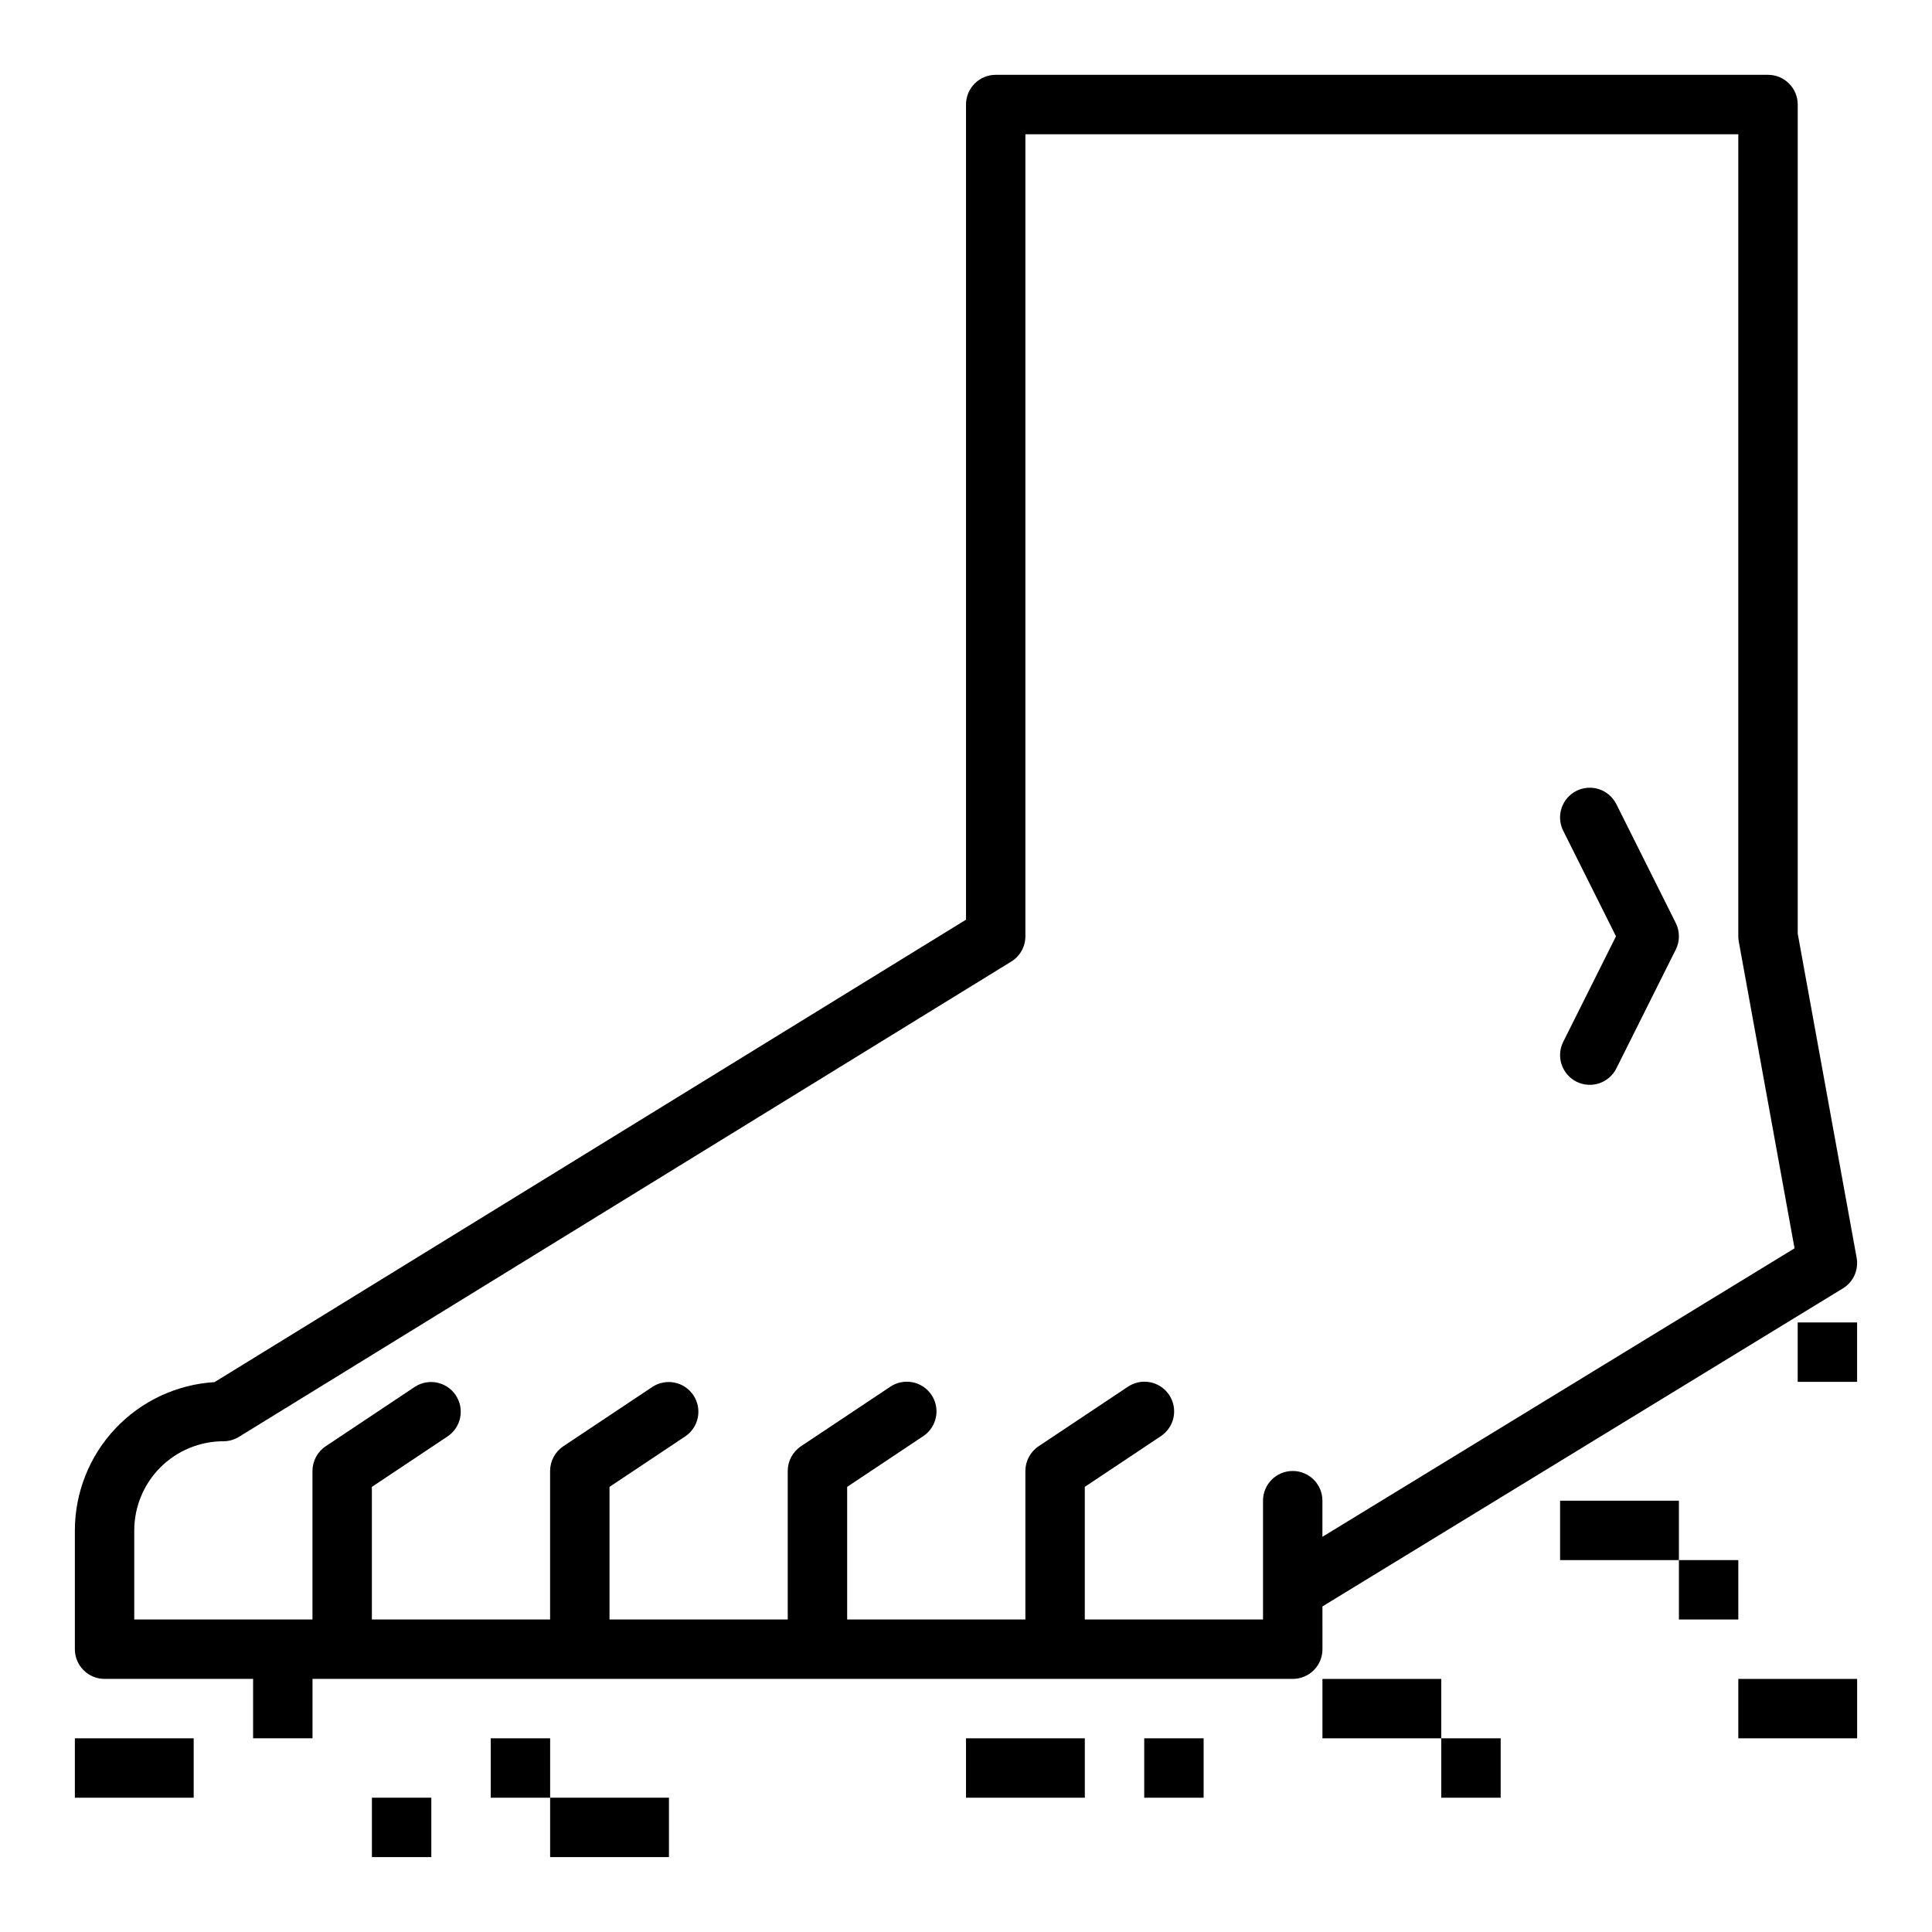 <?xml version="1.0" encoding="UTF-8"?>
<!-- Uploaded to: ICON Repo, www.iconrepo.com, Generator: ICON Repo Mixer Tools -->
<svg fill="#000000" width="800px" height="800px" version="1.1" viewBox="144 144 512 512" xmlns="http://www.w3.org/2000/svg">
 <g>
  <path d="m494.46 569.72 137.93-84.285c2.777-1.695 4.223-4.926 3.637-8.125l-15.613-85.895v-219.71c0.004-2.09-0.828-4.094-2.305-5.57s-3.477-2.305-5.566-2.305h-204.67c-2.09 0-4.09 0.828-5.566 2.305-1.477 1.477-2.309 3.481-2.305 5.57v216.02l-199.14 122.55c-10.012 0.605-19.414 5.012-26.293 12.309-6.879 7.301-10.715 16.949-10.73 26.98v31.488c0 2.09 0.828 4.09 2.305 5.566 1.477 1.477 3.481 2.309 5.57 2.305h39.359v15.742h15.742v-15.742h259.78c2.09 0.004 4.094-0.828 5.57-2.305 1.477-1.477 2.305-3.477 2.301-5.566zm-314.88 3.461v-23.617c0.008-6.262 2.496-12.262 6.926-16.691 4.426-4.426 10.43-6.918 16.691-6.926 1.457 0 2.887-0.402 4.125-1.168l204.67-125.95h0.004c2.328-1.43 3.746-3.969 3.742-6.703v-212.54h188.93v212.54c0 0.473 0.043 0.945 0.129 1.41l14.777 81.281-125.12 76.457v-9.578c0-4.348-3.523-7.871-7.871-7.871s-7.871 3.523-7.871 7.871v31.488h-47.23v-35.148l20.109-13.406c1.758-1.148 2.988-2.953 3.41-5.012 0.422-2.059 0.004-4.199-1.164-5.949-1.164-1.746-2.981-2.957-5.043-3.359s-4.199 0.039-5.938 1.223l-23.617 15.742h0.004c-2.191 1.461-3.508 3.918-3.508 6.551v39.359h-47.23v-35.148l20.109-13.406c1.758-1.148 2.988-2.953 3.41-5.012 0.422-2.059 0.004-4.199-1.164-5.949-1.164-1.746-2.981-2.957-5.043-3.359s-4.199 0.039-5.938 1.223l-23.617 15.742h0.004c-2.191 1.461-3.508 3.918-3.508 6.551v39.359h-47.23v-35.148l20.109-13.406c3.57-2.43 4.516-7.281 2.121-10.875-2.394-3.59-7.238-4.586-10.855-2.223l-23.617 15.742h0.004c-2.191 1.461-3.508 3.918-3.508 6.551v39.359h-47.23v-35.148l20.109-13.406c3.57-2.43 4.516-7.281 2.121-10.875-2.394-3.59-7.238-4.586-10.852-2.223l-23.617 15.742c-2.191 1.461-3.504 3.918-3.508 6.551v39.359z"/>
  <path d="m561.79 430.66c3.891 1.941 8.617 0.367 10.562-3.519l15.742-31.488h0.004c1.105-2.219 1.105-4.824 0-7.043l-15.742-31.488h-0.004c-0.93-1.871-2.566-3.297-4.551-3.961s-4.148-0.512-6.019 0.422c-1.871 0.938-3.293 2.578-3.949 4.562-0.66 1.984-0.504 4.152 0.438 6.019l13.984 27.965-13.984 27.969c-0.934 1.867-1.09 4.031-0.43 6.012 0.664 1.98 2.082 3.617 3.949 4.551z"/>
  <path d="m557.44 541.7h31.488v15.742h-31.488z"/>
  <path d="m588.93 557.44h15.742v15.742h-15.742z"/>
  <path d="m163.84 604.67h31.488v15.742h-31.488z"/>
  <path d="m400 604.67h31.488v15.742h-31.488z"/>
  <path d="m447.23 604.67h15.742v15.742h-15.742z"/>
  <path d="m494.46 588.93h31.488v15.742h-31.488z"/>
  <path d="m525.95 604.67h15.742v15.742h-15.742z"/>
  <path d="m604.67 588.93h31.488v15.742h-31.488z"/>
  <path d="m620.41 494.46h15.742v15.742h-15.742z"/>
  <path d="m242.56 620.41h15.742v15.742h-15.742z"/>
  <path d="m274.05 604.67h15.742v15.742h-15.742z"/>
  <path d="m289.79 620.41h31.488v15.742h-31.488z"/>
 </g>
</svg>